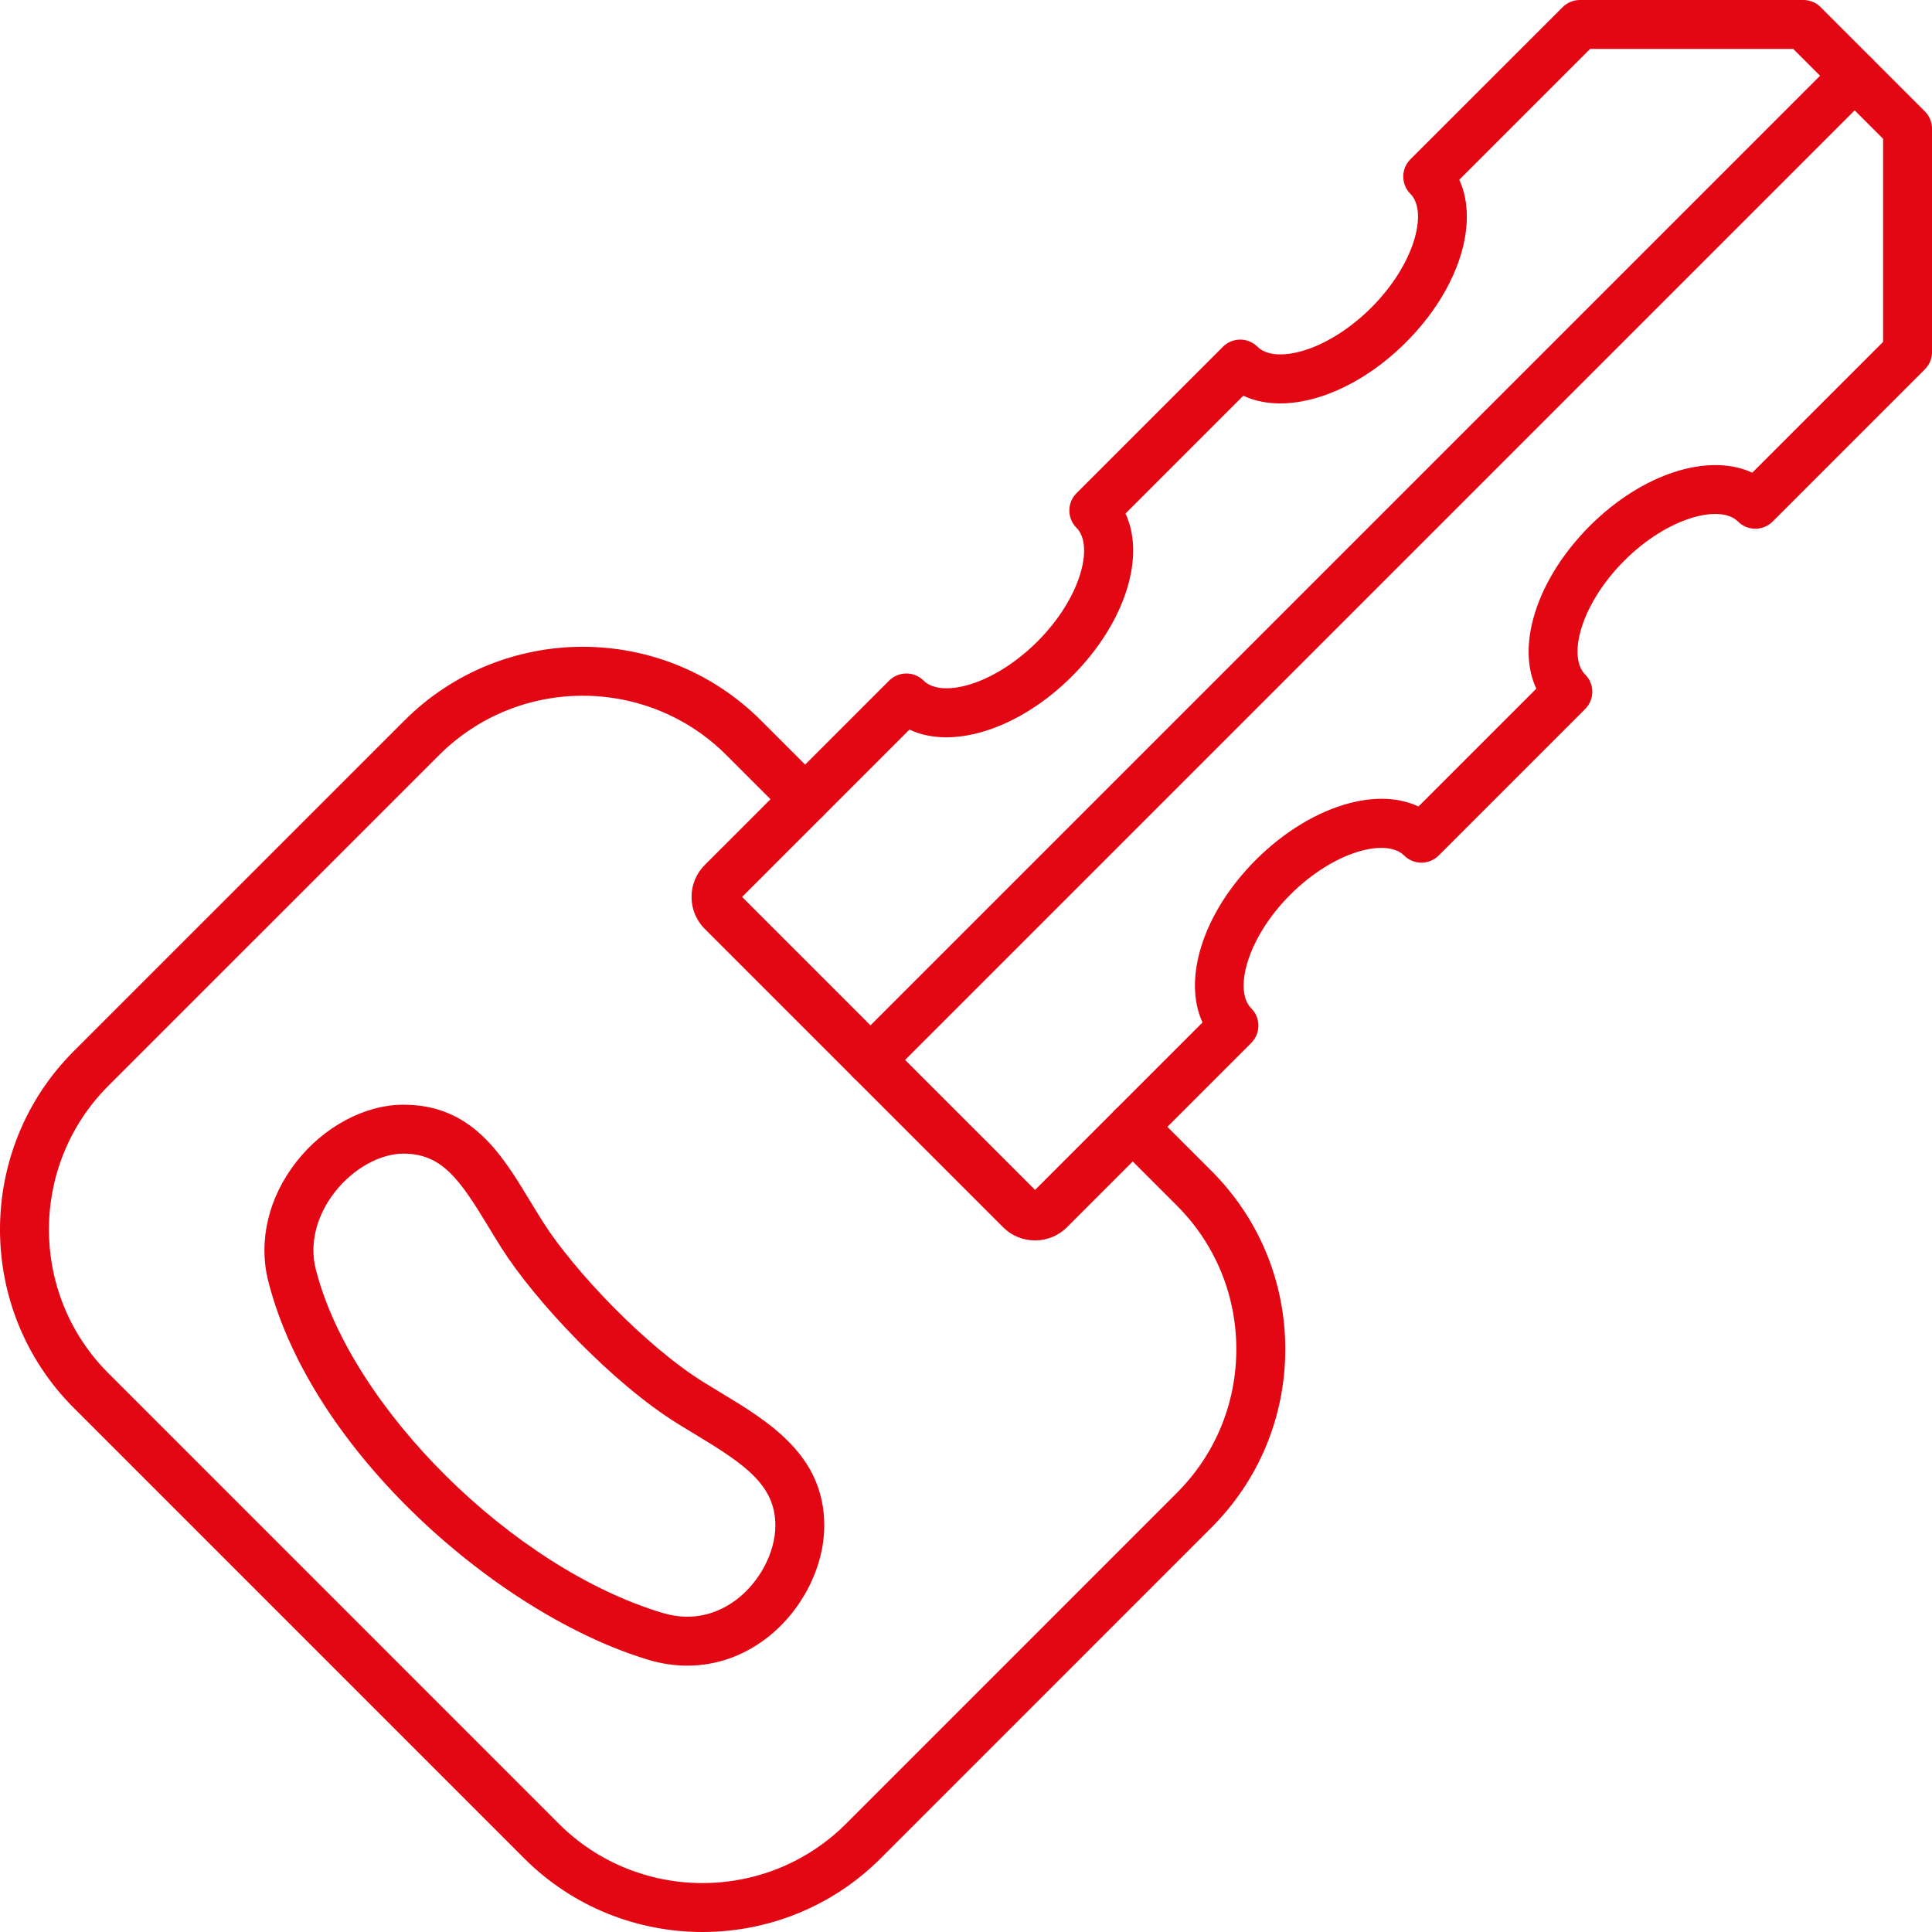 <?xml version="1.0" encoding="utf-8"?>
<!-- Generator: Adobe Illustrator 28.1.0, SVG Export Plug-In . SVG Version: 6.00 Build 0)  -->
<svg version="1.1" id="Layer_1" xmlns="http://www.w3.org/2000/svg" xmlns:xlink="http://www.w3.org/1999/xlink" x="0px" y="0px"
	 viewBox="0 0 500 500" style="enable-background:new 0 0 500 500;" xml:space="preserve">
<style type="text/css">
	.st0{fill:#E30613;}
</style>
<g>
	<path class="st0" d="M181.79,500c-16.71,0-33.43-6.36-46.15-19.08L19.08,364.35c-25.44-25.45-25.44-66.85,0-92.3l85.59-85.58
		c25.44-25.44,66.85-25.44,92.29,0l15.89,15.89c2.47,2.47,2.47,6.49,0,8.96c-2.47,2.47-6.48,2.47-8.96,0L188,195.43
		c-20.5-20.5-53.87-20.5-74.37,0l-85.59,85.58c-20.5,20.51-20.5,53.87,0,74.38L144.6,471.96c20.51,20.5,53.88,20.5,74.38,0
		l85.58-85.59c9.93-9.93,15.4-23.14,15.4-37.19c0-14.05-5.47-27.25-15.4-37.19l-15.89-15.89c-2.47-2.47-2.47-6.49,0-8.96
		c2.47-2.47,6.49-2.47,8.96,0l15.89,15.89c12.33,12.32,19.11,28.71,19.11,46.15c0,17.43-6.79,33.82-19.11,46.15l-85.58,85.59
		C215.22,493.64,198.51,500,181.79,500z"/>
	<path class="st0" d="M267.86,321.02C267.86,321.02,267.86,321.02,267.86,321.02c-3.13,0-6.06-1.21-8.27-3.42l-77.2-77.2
		c-4.56-4.56-4.56-11.98,0-16.54l47.7-47.7c1.19-1.19,2.8-1.86,4.48-1.86c1.68,0,3.29,0.67,4.48,1.86c2.08,2.08,6.09,2.54,11,1.24
		c6.1-1.61,12.81-5.75,18.43-11.37c11.32-11.32,14.68-24.87,10.12-29.43c-2.47-2.47-2.47-6.49,0-8.96l37.89-37.89
		c1.19-1.19,2.8-1.86,4.48-1.86c1.68,0,3.29,0.67,4.48,1.86c2.08,2.08,6.09,2.54,11.01,1.24c6.1-1.61,12.81-5.75,18.43-11.37
		c11.32-11.32,14.68-24.88,10.13-29.44c-2.47-2.47-2.47-6.49,0-8.96L404.4,1.86c1.19-1.19,2.8-1.86,4.48-1.86l57.83,0
		c1.68,0,3.29,0.67,4.48,1.86l26.96,26.96c1.19,1.19,1.86,2.8,1.86,4.48v57.81c0,1.68-0.67,3.29-1.86,4.48l-39.39,39.39
		c-2.47,2.47-6.49,2.47-8.96,0c-4.56-4.56-18.11-1.19-29.44,10.13c-5.62,5.62-9.76,12.33-11.37,18.43
		c-1.3,4.91-0.84,8.92,1.24,11.01c1.19,1.19,1.86,2.8,1.86,4.48s-0.67,3.29-1.86,4.48l-37.89,37.89c-1.19,1.19-2.8,1.86-4.48,1.86
		l0,0c-1.68,0-3.29-0.67-4.48-1.86c-2.08-2.08-6.09-2.54-11-1.24c-6.09,1.61-12.81,5.75-18.43,11.36
		c-11.32,11.32-14.69,24.88-10.13,29.44c2.47,2.47,2.47,6.49,0,8.96l-47.71,47.71C273.92,319.81,270.99,321.02,267.86,321.02z
		 M192.05,232.13l75.82,75.82l43.34-43.34c-5.18-11.23,0.08-28.35,13.8-42.07c7.26-7.26,15.84-12.46,24.16-14.66
		c6.82-1.8,12.98-1.48,17.93,0.84l30.5-30.5c-2.32-4.95-2.64-11.11-0.84-17.93c2.19-8.32,7.4-16.9,14.66-24.16
		c13.72-13.72,30.85-18.99,42.07-13.8l33.85-33.85V35.92l-23.25-23.25l-52.58,0l-33.85,33.85c5.18,11.23-0.08,28.35-13.8,42.07
		c-7.26,7.26-15.84,12.47-24.16,14.66c-6.82,1.8-12.99,1.48-17.93-0.84l-30.5,30.5c2.32,4.94,2.64,11.11,0.84,17.93
		c-2.19,8.32-7.4,16.9-14.66,24.16c-7.26,7.26-15.84,12.47-24.16,14.66c-6.82,1.8-12.99,1.48-17.93-0.84L192.05,232.13z"/>
	<path class="st0" d="M225.27,280.66c-1.62,0-3.24-0.62-4.48-1.86c-2.47-2.47-2.47-6.49,0-8.96L475.5,15.13
		c2.47-2.47,6.49-2.47,8.96,0c2.47,2.47,2.47,6.49,0,8.96L229.75,278.8C228.52,280.04,226.89,280.66,225.27,280.66z"/>
	<path class="st0" d="M177.89,431.07c-3.32,0-6.69-0.5-10.04-1.5c-38.46-11.51-87.18-53.63-98.42-97.99
		c-2.62-10.34,0-21.57,7.19-30.81c7.14-9.17,17.79-14.87,27.79-14.87c17.66,0,25.37,12.71,32.82,25c1.08,1.78,2.2,3.62,3.34,5.42
		c7.93,12.48,26.53,32.11,41.57,41.42l0,0c1.38,0.86,2.77,1.69,4.15,2.53c12.67,7.65,27.03,16.32,27.03,34.54
		c0,10.96-6.02,22.52-15.35,29.46C191.94,428.76,185.03,431.07,177.89,431.07z M104.41,298.56c-6.09,0-13.07,3.92-17.79,9.99
		c-4.77,6.13-6.56,13.39-4.9,19.92c9.07,35.79,51.02,77.36,89.77,88.96c8.52,2.55,15-0.4,18.93-3.32
		c6.13-4.56,10.24-12.32,10.24-19.3c0-10.53-7.95-15.87-20.91-23.7c-1.42-0.86-2.84-1.72-4.27-2.6l0,0
		c-17.07-10.56-36.96-31.79-45.61-45.4c-1.21-1.91-2.36-3.81-3.48-5.65C119.07,305.39,114.45,298.56,104.41,298.56z"/>
</g>
</svg>

